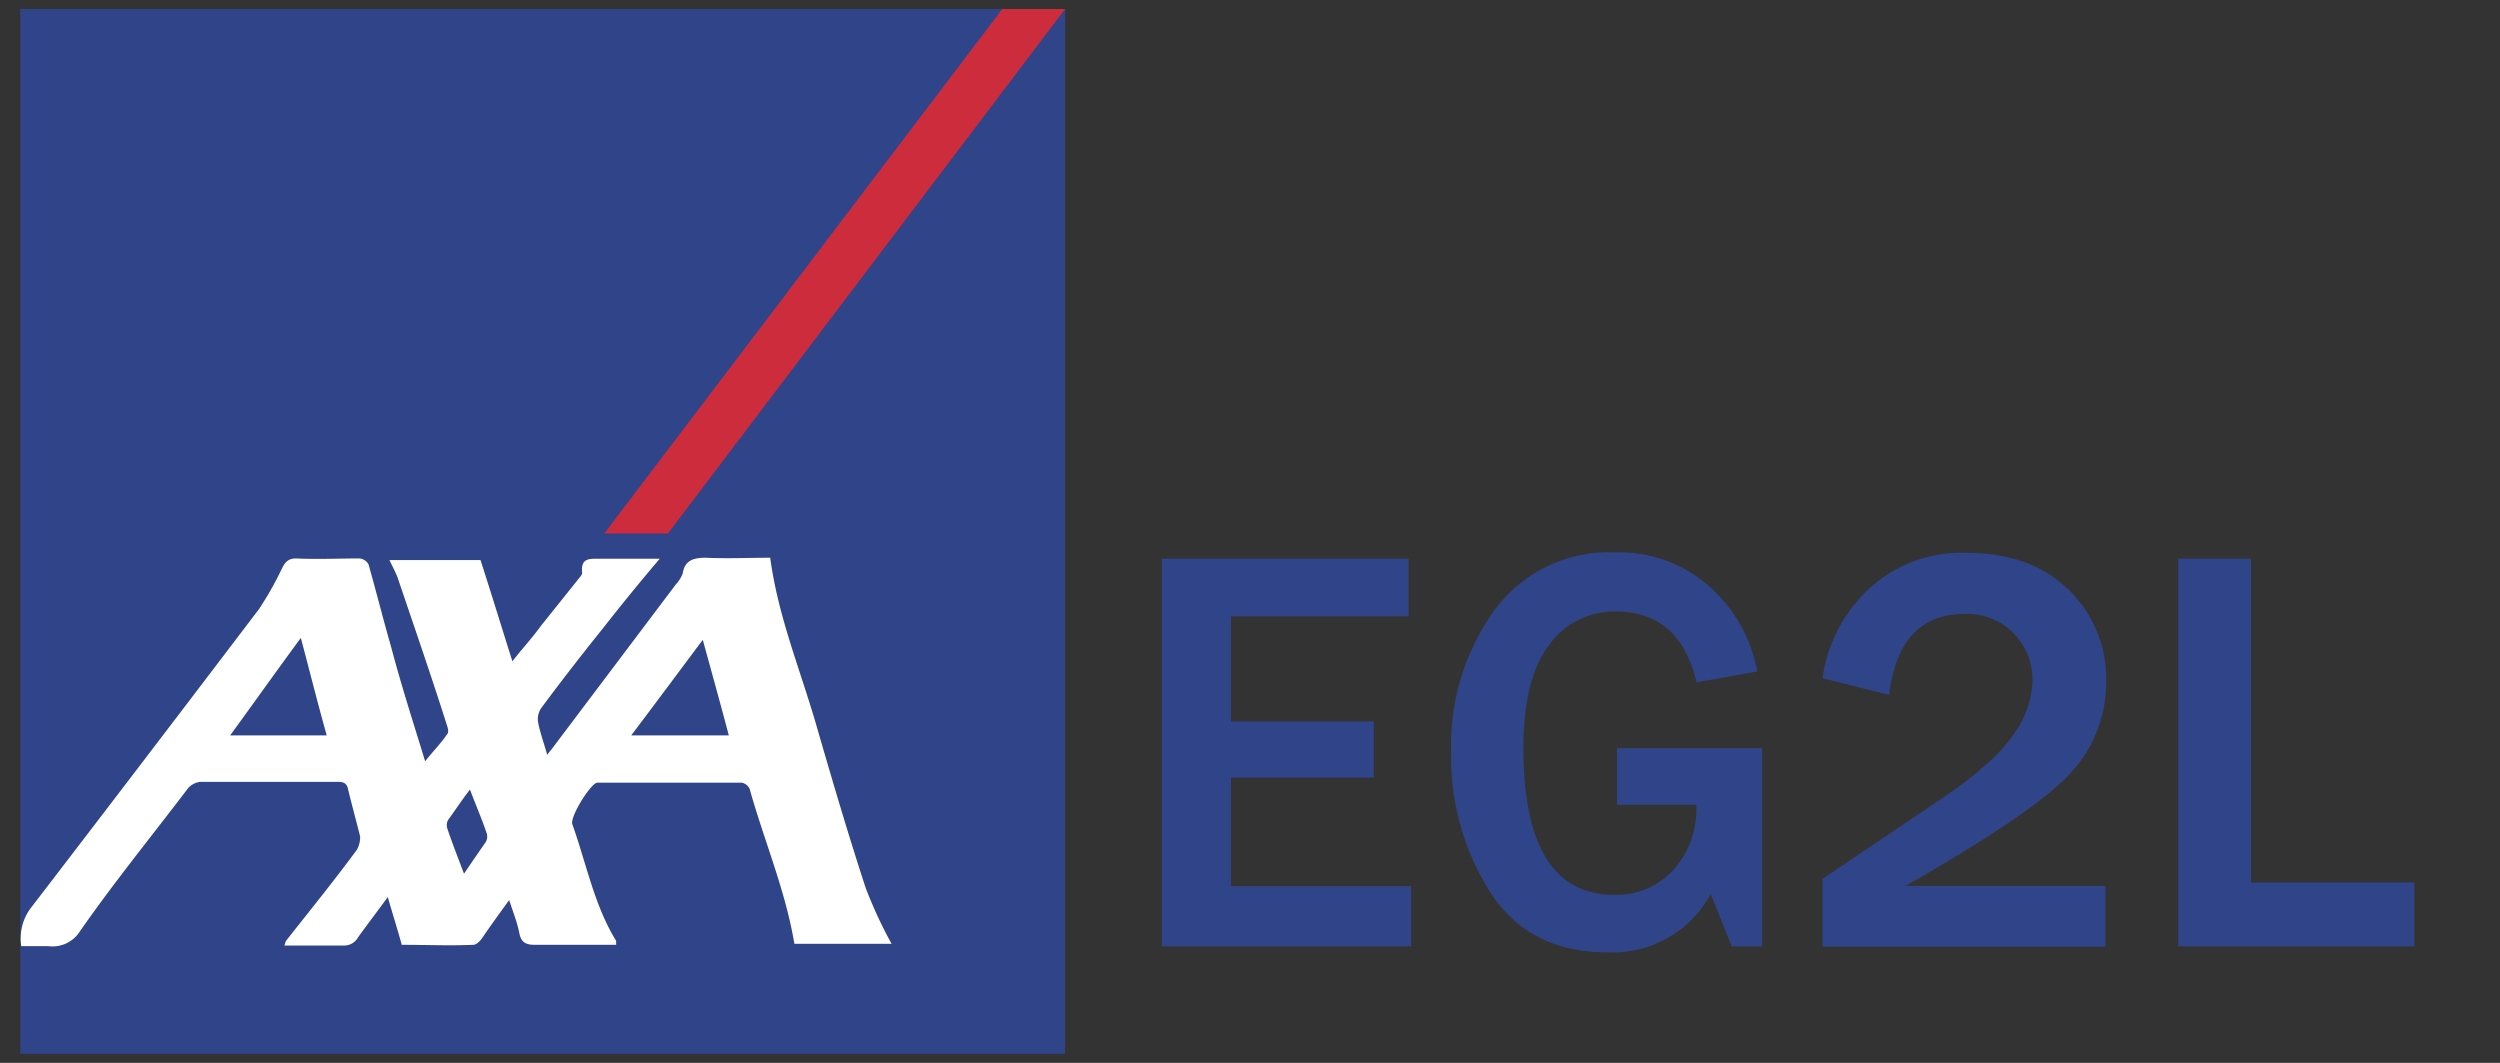 <svg xmlns="http://www.w3.org/2000/svg" viewBox="0 0 246.98 105"><rect x="0" y="0" width="246.98" height="105" fill="#333333" stroke="none"/><defs><style>.cls-1{fill:#304489;}.cls-2{fill:#fff;}.cls-3{fill:#cd2c3d;}</style></defs><title>logo</title><g id="Calque_3" data-name="Calque 3"><rect class="cls-1" x="2" y="0.89" width="103.22" height="103.22"/><path class="cls-2" d="M42,75.21c.78-1,1.57-1.77,2.16-2.66.2-.19.1-.59,0-.88C42.6,66.75,40.93,61.94,39.26,57c-.2-.49-.5-1.08-.79-1.67h9c1.08,3.34,2.07,6.59,3.15,10,1-1.28,2-2.36,2.85-3.54l3.54-4.42c.19-.3.59-.59.49-.89-.1-1.38.79-1.28,1.67-1.28h6c-2,2.36-3.84,4.62-5.61,6.88-2.06,2.56-4.12,5.21-6.09,7.87a1.94,1.94,0,0,0-.3,1.47c.2,1,.59,2.07.89,3.15.29-.4.49-.59.69-.89,4-5.31,8-10.61,12-15.92a3.55,3.55,0,0,0,.69-1.08c.19-1.28,1-1.58,2.26-1.58,2.16.1,4.32,0,6.39,0,.78,5.8,2.95,11,4.52,16.42s3.15,10.81,4.92,16.22a44.37,44.37,0,0,0,2.55,5.5H78.48c-.89-5.3-3-10.22-4.43-15.33a1.11,1.11,0,0,0-.78-.59H59c-.68.1-2.75,3.44-2.45,4.13,1.37,3.83,2.16,8,4.32,11.5v.39h-8c-.89,0-1.38-.19-1.57-1.18s-.59-2-1-3.24c-1,1.38-1.86,2.56-2.65,3.73-.2.3-.59.69-.89.69-2.35.1-4.71,0-7.07,0-.4-1.47-.89-3-1.38-4.72-1.08,1.48-2.06,2.76-2.95,4a1.55,1.55,0,0,1-1.37.79h-5.9c.1-.2.1-.39.19-.49,2.36-3,4.72-5.9,7-9a2.65,2.65,0,0,0,.3-1.27c-.39-1.58-.79-3-1.18-4.62-.1-.59-.39-.79-1-.79H19.79a1.94,1.94,0,0,0-1.18.59C15,82.58,11.24,87.2,7.9,92a3.2,3.2,0,0,1-3.15,1.47H2.1A5,5,0,0,1,3,89.76C10.55,79.93,18.12,70,25.59,60.17a32.61,32.61,0,0,0,2.26-4c.3-.59.59-1,1.38-1,2.06.1,4.23,0,6.29,0a1.15,1.15,0,0,1,.89.59c.78,2.76,1.47,5.51,2.26,8.26C39.65,67.74,40.83,71.37,42,75.21ZM22.74,72.65h9.54c-.89-3.14-1.67-6.29-2.56-9.63C27.26,66.36,25.1,69.41,22.74,72.65Zm46.69-9.44c-2.36,3.15-4.62,6.2-7.07,9.44H72C71.2,69.6,70.32,66.46,69.43,63.21ZM45.84,86.32c.79-1.18,1.48-2.17,2.16-3.15a1.1,1.1,0,0,0,.1-.79C47.61,80.91,47,79.53,46.43,78,45.65,79,45,80,44.27,81a1.08,1.08,0,0,0-.1.78C44.66,83.27,45.25,84.74,45.84,86.32Z"/><polygon class="cls-3" points="65.99 52.7 59.7 52.7 99.02 0.89 105.22 0.89 65.99 52.7"/><path class="cls-1" d="M139.41,93.49H114.78V55.19h24.38v5.7H121.61V71.27h14.11v5.56H121.61V87.54h17.8Z"/><path class="cls-1" d="M174.08,73.91V93.49h-3L169,88.33a11,11,0,0,1-10.25,5.75q-7.75,0-11.57-6a24.87,24.87,0,0,1-3.82-13.77,22.87,22.87,0,0,1,4.26-14,14,14,0,0,1,11.93-5.74A13.45,13.45,0,0,1,168.94,58a14.82,14.82,0,0,1,4.67,8.34l-6,1.07q-1.66-7-8-7a7.92,7.92,0,0,0-6.57,3.31q-2.53,3.3-2.54,10.18,0,14.5,9,14.51a7.63,7.63,0,0,0,5.79-2.44,9,9,0,0,0,2.29-6.46h-7.83V73.91Z"/><path class="cls-1" d="M208,87.52v6H180.05v-6.7L191.66,79q5.42-3.66,7.28-6.47a9.62,9.62,0,0,0,1.86-5.18,6.62,6.62,0,0,0-1.86-4.77,6.4,6.4,0,0,0-4.83-1.93q-6.51,0-7.48,8L180.05,67a14.9,14.9,0,0,1,4.49-8.74,13.45,13.45,0,0,1,9.79-3.64q6.27,0,10,3.61a12.19,12.19,0,0,1,3.74,9.16,13.06,13.06,0,0,1-3.33,8.77Q201.44,80,188.25,87.52Z"/><path class="cls-1" d="M238.52,93.49H215.19V55.19h7.19v32h16.14Z"/></g></svg>